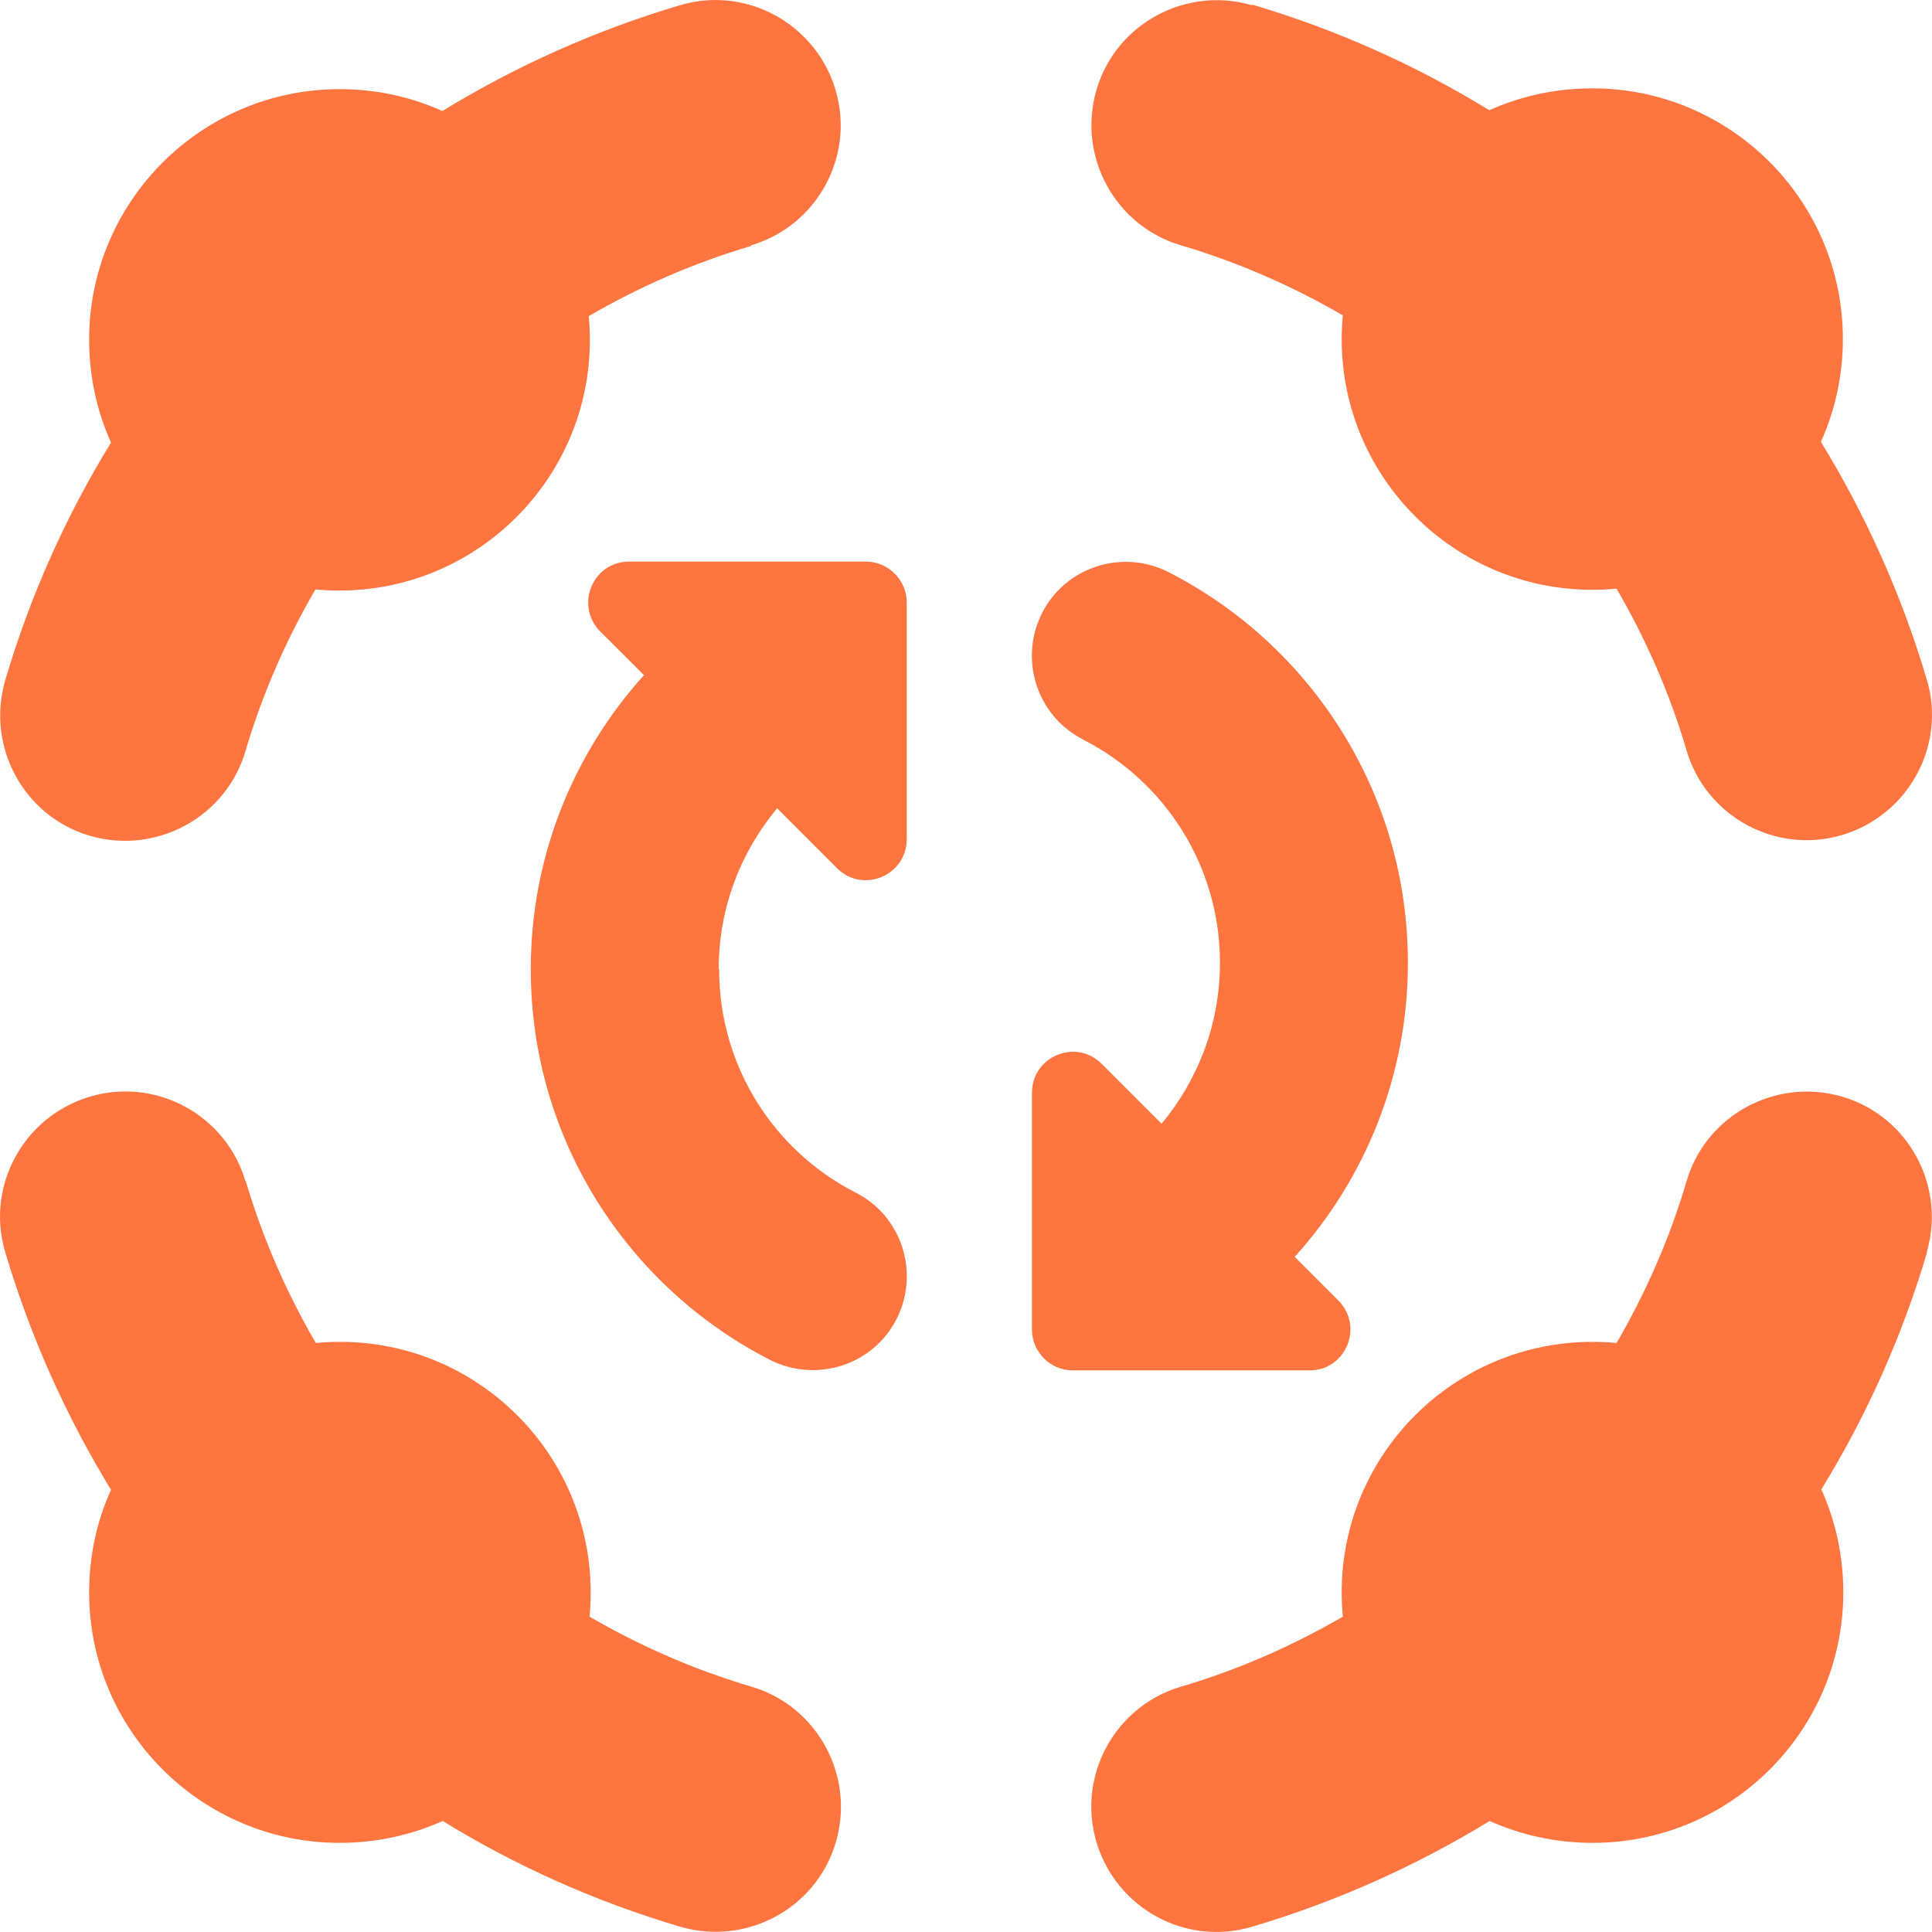 <svg width="22" height="22" viewBox="0 0 22 22" fill="none" xmlns="http://www.w3.org/2000/svg">
<path d="M8.554 2.793C9.308 2.57 9.74 1.772 9.513 1.019C9.286 0.266 8.492 -0.167 7.738 0.061C6.78 0.346 5.875 0.752 5.037 1.264C4.684 1.104 4.287 1.015 3.868 1.015C2.294 1.015 1.015 2.294 1.015 3.868C1.015 4.287 1.104 4.683 1.264 5.04C0.752 5.874 0.346 6.778 0.061 7.741C-0.162 8.495 0.266 9.293 1.019 9.516C1.773 9.738 2.571 9.31 2.794 8.557C2.986 7.906 3.257 7.287 3.592 6.712C3.681 6.721 3.775 6.725 3.864 6.725C5.438 6.725 6.717 5.446 6.717 3.872C6.717 3.778 6.713 3.689 6.704 3.6C7.279 3.266 7.899 2.994 8.55 2.802L8.554 2.793ZM14.261 0.061C13.508 -0.162 12.71 0.266 12.487 1.019C12.264 1.772 12.692 2.57 13.446 2.793C14.097 2.985 14.716 3.257 15.291 3.591C15.283 3.68 15.278 3.774 15.278 3.863C15.278 5.437 16.558 6.716 18.132 6.716C18.225 6.716 18.314 6.712 18.408 6.703C18.742 7.278 19.015 7.897 19.206 8.548C19.429 9.302 20.227 9.734 20.981 9.507C21.734 9.279 22.167 8.486 21.939 7.732C21.654 6.774 21.248 5.869 20.735 5.031C20.896 4.674 20.985 4.278 20.985 3.859C20.985 2.285 19.706 1.006 18.132 1.006C17.712 1.006 17.316 1.095 16.959 1.255C16.125 0.743 15.22 0.337 14.257 0.052L14.261 0.061ZM2.794 13.447C2.571 12.694 1.773 12.262 1.019 12.489C0.266 12.716 -0.167 13.51 0.061 14.263C0.346 15.222 0.752 16.126 1.264 16.965C1.104 17.317 1.015 17.713 1.015 18.132C1.015 19.706 2.294 20.985 3.868 20.985C4.287 20.985 4.684 20.896 5.041 20.736C5.875 21.248 6.78 21.654 7.743 21.939C8.496 22.162 9.295 21.734 9.517 20.981C9.74 20.228 9.312 19.43 8.559 19.207C7.908 19.015 7.288 18.743 6.713 18.409C6.722 18.32 6.726 18.226 6.726 18.132C6.726 16.559 5.447 15.28 3.873 15.28C3.779 15.28 3.69 15.284 3.596 15.293C3.262 14.718 2.99 14.098 2.798 13.447H2.794ZM21.939 14.263C22.162 13.51 21.734 12.712 20.981 12.489C20.227 12.266 19.429 12.694 19.206 13.447C19.015 14.098 18.742 14.718 18.408 15.293C18.319 15.284 18.225 15.28 18.132 15.28C16.558 15.28 15.278 16.559 15.278 18.132C15.278 18.226 15.283 18.315 15.291 18.409C14.716 18.743 14.097 19.015 13.446 19.207C12.692 19.43 12.26 20.228 12.487 20.981C12.714 21.734 13.508 22.167 14.261 21.939C15.22 21.654 16.125 21.248 16.963 20.736C17.32 20.896 17.717 20.985 18.136 20.985C19.71 20.985 20.99 19.706 20.99 18.132C20.99 17.713 20.901 17.317 20.74 16.96C21.253 16.126 21.659 15.222 21.944 14.259L21.939 14.263ZM8.184 11.036C8.184 10.34 8.434 9.703 8.849 9.204L9.531 9.886C9.825 10.18 10.325 9.97 10.325 9.556V6.859C10.325 6.605 10.115 6.395 9.861 6.395H7.163C6.749 6.395 6.544 6.894 6.833 7.189L7.333 7.688C6.535 8.571 6.044 9.747 6.044 11.036C6.044 12.979 7.154 14.66 8.768 15.485C9.295 15.752 9.941 15.547 10.209 15.021C10.476 14.495 10.271 13.848 9.745 13.581C8.817 13.108 8.189 12.146 8.189 11.04L8.184 11.036ZM12.335 8.423C13.263 8.896 13.892 9.859 13.892 10.964C13.892 11.66 13.642 12.297 13.227 12.796L12.545 12.114C12.251 11.82 11.751 12.03 11.751 12.444V15.141C11.751 15.395 11.961 15.605 12.215 15.605H14.912C15.327 15.605 15.532 15.106 15.242 14.811L14.743 14.312C15.541 13.43 16.032 12.253 16.032 10.964C16.032 9.021 14.921 7.34 13.307 6.515C12.781 6.248 12.135 6.453 11.867 6.979C11.6 7.505 11.805 8.151 12.331 8.419L12.335 8.423Z" fill="#FE753F"/>
</svg>
